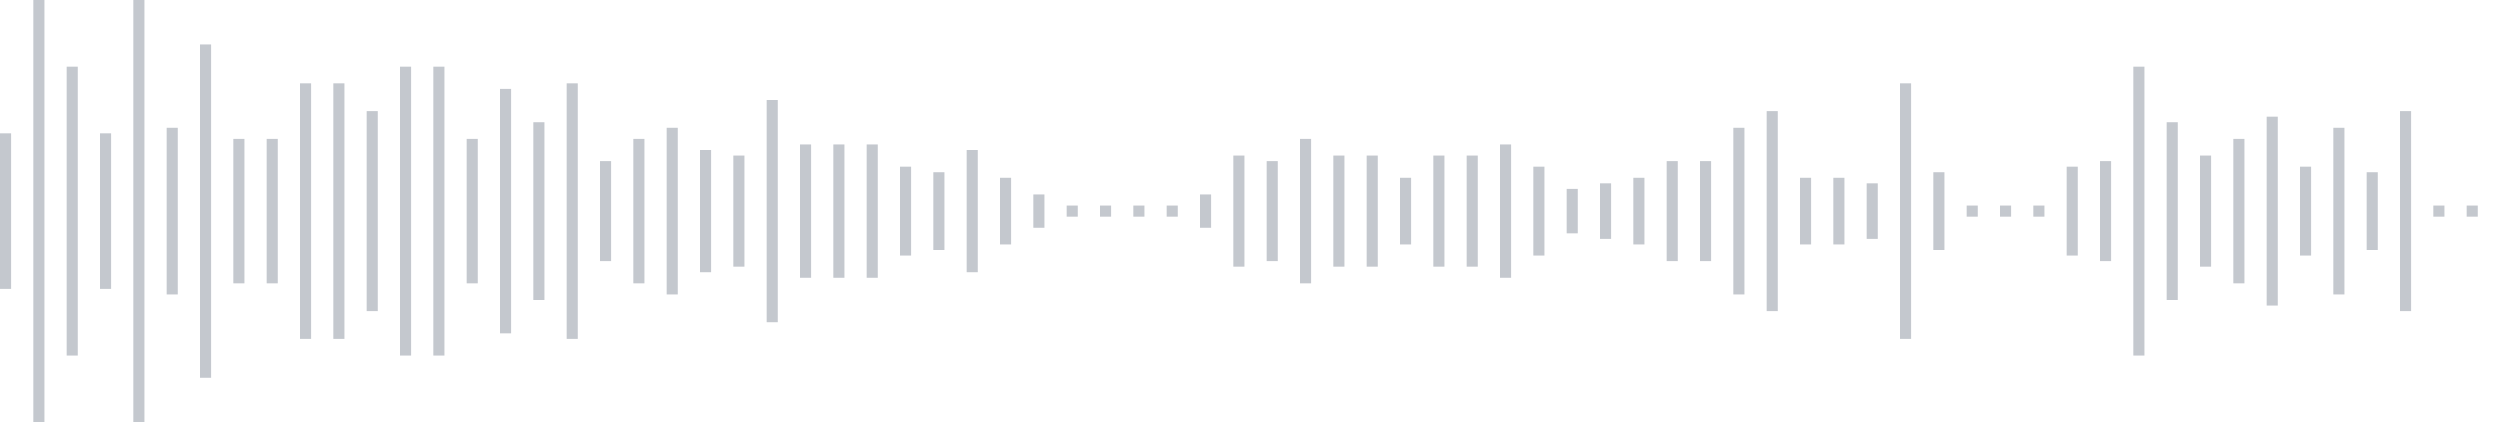 <svg xmlns="http://www.w3.org/2000/svg" xmlns:xlink="http://www.w3/org/1999/xlink" viewBox="0 0 225 38" preserveAspectRatio="none" width="100%" height="100%" fill="#C4C8CE"><g id="waveform-0bde9fb7-5cd8-4cd3-8935-195737e48499"><rect x="0" y="12.0" width="1" height="14"/><rect x="3" y="-0.5" width="1" height="39"/><rect x="6" y="6.0" width="1" height="26"/><rect x="9" y="12.0" width="1" height="14"/><rect x="12" y="-0.5" width="1" height="39"/><rect x="15" y="11.5" width="1" height="15"/><rect x="18" y="4.0" width="1" height="30"/><rect x="21" y="12.5" width="1" height="13"/><rect x="24" y="12.5" width="1" height="13"/><rect x="27" y="7.5" width="1" height="23"/><rect x="30" y="7.5" width="1" height="23"/><rect x="33" y="10.0" width="1" height="18"/><rect x="36" y="6.0" width="1" height="26"/><rect x="39" y="6.0" width="1" height="26"/><rect x="42" y="12.5" width="1" height="13"/><rect x="45" y="8.0" width="1" height="22"/><rect x="48" y="11.0" width="1" height="16"/><rect x="51" y="7.5" width="1" height="23"/><rect x="54" y="14.5" width="1" height="9"/><rect x="57" y="12.5" width="1" height="13"/><rect x="60" y="11.5" width="1" height="15"/><rect x="63" y="13.5" width="1" height="11"/><rect x="66" y="14.0" width="1" height="10"/><rect x="69" y="9.0" width="1" height="20"/><rect x="72" y="13.0" width="1" height="12"/><rect x="75" y="13.0" width="1" height="12"/><rect x="78" y="13.0" width="1" height="12"/><rect x="81" y="15.0" width="1" height="8"/><rect x="84" y="15.5" width="1" height="7"/><rect x="87" y="13.5" width="1" height="11"/><rect x="90" y="16.0" width="1" height="6"/><rect x="93" y="17.5" width="1" height="3"/><rect x="96" y="18.5" width="1" height="1"/><rect x="99" y="18.5" width="1" height="1"/><rect x="102" y="18.5" width="1" height="1"/><rect x="105" y="18.5" width="1" height="1"/><rect x="108" y="17.5" width="1" height="3"/><rect x="111" y="14.0" width="1" height="10"/><rect x="114" y="14.5" width="1" height="9"/><rect x="117" y="12.5" width="1" height="13"/><rect x="120" y="14.0" width="1" height="10"/><rect x="123" y="14.0" width="1" height="10"/><rect x="126" y="16.0" width="1" height="6"/><rect x="129" y="14.0" width="1" height="10"/><rect x="132" y="14.0" width="1" height="10"/><rect x="135" y="13.0" width="1" height="12"/><rect x="138" y="15.0" width="1" height="8"/><rect x="141" y="17.0" width="1" height="4"/><rect x="144" y="16.5" width="1" height="5"/><rect x="147" y="16.0" width="1" height="6"/><rect x="150" y="14.5" width="1" height="9"/><rect x="153" y="14.5" width="1" height="9"/><rect x="156" y="11.5" width="1" height="15"/><rect x="159" y="10.0" width="1" height="18"/><rect x="162" y="16.0" width="1" height="6"/><rect x="165" y="16.0" width="1" height="6"/><rect x="168" y="16.5" width="1" height="5"/><rect x="171" y="7.5" width="1" height="23"/><rect x="174" y="15.5" width="1" height="7"/><rect x="177" y="18.5" width="1" height="1"/><rect x="180" y="18.5" width="1" height="1"/><rect x="183" y="18.5" width="1" height="1"/><rect x="186" y="15.0" width="1" height="8"/><rect x="189" y="14.5" width="1" height="9"/><rect x="192" y="6.0" width="1" height="26"/><rect x="195" y="11.0" width="1" height="16"/><rect x="198" y="14.0" width="1" height="10"/><rect x="201" y="12.5" width="1" height="13"/><rect x="204" y="10.5" width="1" height="17"/><rect x="207" y="15.0" width="1" height="8"/><rect x="210" y="11.5" width="1" height="15"/><rect x="213" y="15.5" width="1" height="7"/><rect x="216" y="10.0" width="1" height="18"/><rect x="219" y="18.5" width="1" height="1"/><rect x="222" y="18.5" width="1" height="1"/></g></svg>
